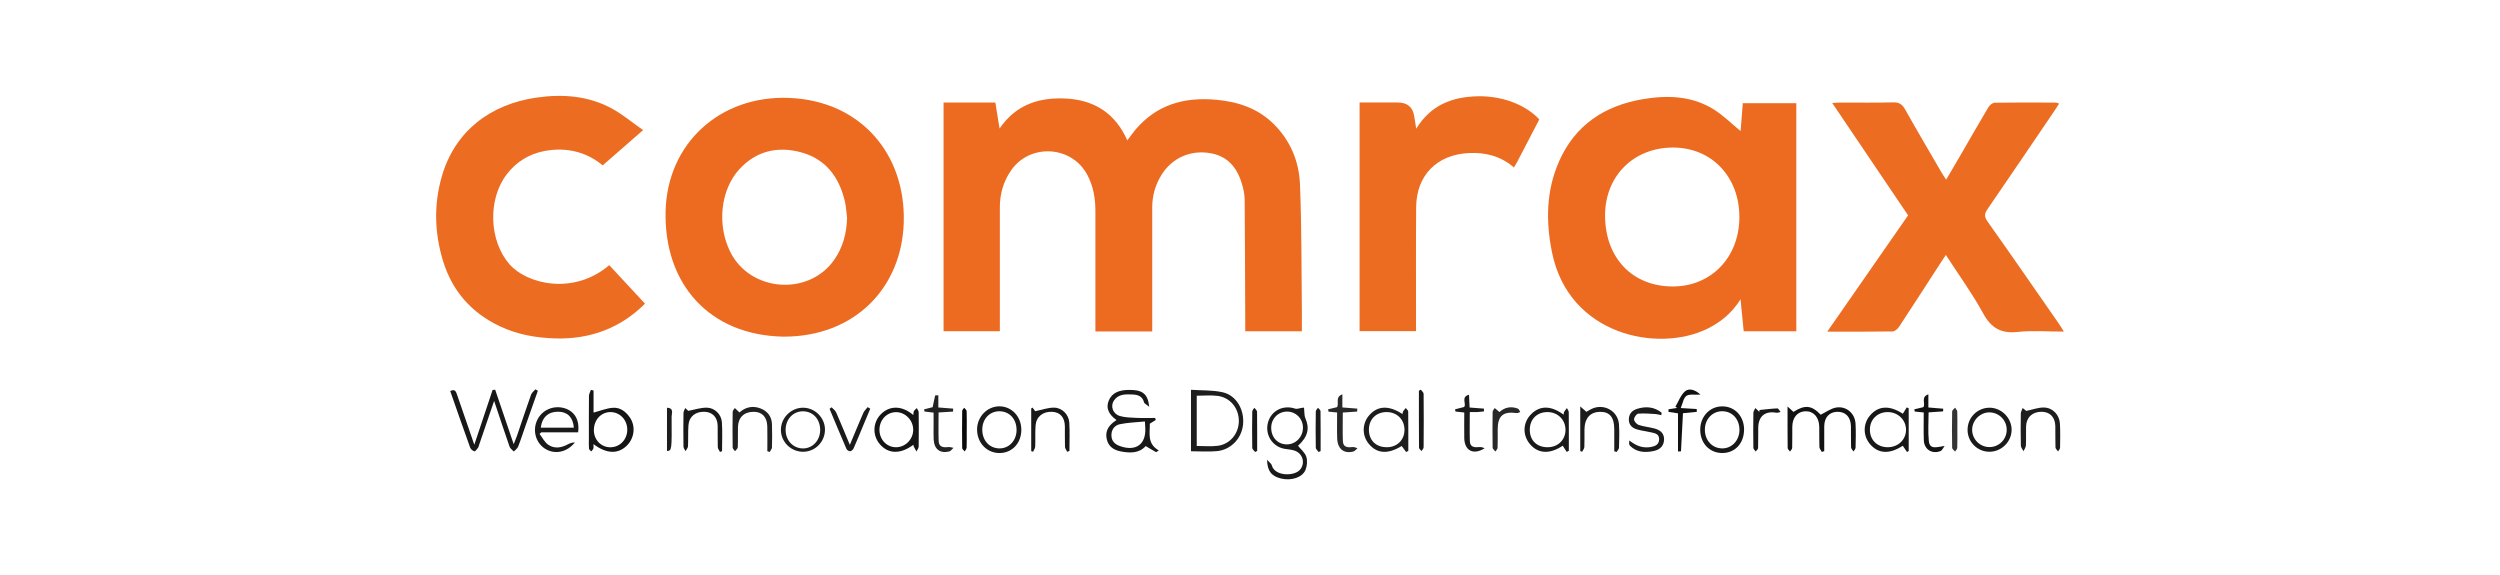 <svg xmlns="http://www.w3.org/2000/svg" id="uuid-c3149b0b-f980-476d-938c-db8f52eadd7a" viewBox="0 0 652 150"><path d="M300.52,86.44h-14.84v-2.04c0-9.79,0-19.58,0-29.37,0-3.35-.55-6.57-2.18-9.55-4.1-7.51-14.84-8.12-19.76-1.11-2.03,2.9-2.98,6.13-2.98,9.67.02,10.05,0,20.09,0,30.14,0,.69,0,1.38,0,2.19h-14.68V26.74h13.51c.35,2.15.7,4.31,1.09,6.79,4.37-6.4,10.58-8.25,17.65-7.81,7.25.46,12.6,3.94,15.67,10.89.8-1.05,1.43-1.97,2.14-2.81,5.55-6.55,12.8-8.55,21.07-7.78,5.66.52,10.82,2.22,14.96,6.31,4.37,4.32,6.62,9.78,6.86,15.72.47,11.36.37,22.74.5,34.12.02,1.38,0,2.76,0,4.22h-14.77c0-.84,0-1.59,0-2.34-.04-10.62-.07-21.23-.15-31.85,0-1.19-.22-2.41-.52-3.57-1.14-4.34-3.45-7.71-8.14-8.63-5.32-1.04-10.24,1.13-13.01,5.57-1.61,2.58-2.44,5.42-2.44,8.49.01,10.05,0,20.09,0,30.14,0,.69,0,1.37,0,2.24Z" style="fill:#ec6b20; stroke-width:0px;"></path><path d="M468.49,86.4h-13.73c-.27-2.71-.53-5.35-.83-8.34-2.26,3.59-5.17,5.98-8.72,7.71-12.92,6.29-36.07,1.63-40.44-19.93-1.64-8.06-1.55-16.05,1.82-23.72,4.21-9.57,11.91-14.58,21.94-16.27,6.39-1.07,12.75-.86,18.44,2.7,2.53,1.59,4.69,3.77,6.98,5.64.16-2.07.36-4.59.57-7.28h13.96v59.49ZM436.28,74.71c10,0,17.32-7.61,17.35-18.04.03-10.58-7.28-18.23-17.38-18.19-10.27.04-17.66,7.48-17.65,17.73.02,11.06,7.13,18.5,17.67,18.5Z" style="fill:#ec6b20; stroke-width:0px;"></path><path d="M204.4,87.8c-19.42-.33-31.27-13.74-30.81-32.72.42-17.67,14.19-30.29,32.27-29.54,18.63.77,30.37,14.66,29.84,32.49-.51,17.04-12.78,29.77-31.29,29.77ZM220.92,56.83c-.19-1.45-.25-2.92-.58-4.33-1.49-6.33-5-11.05-11.46-12.79-6.08-1.63-11.65-.36-16.04,4.41-4.96,5.38-5.9,14.62-2.35,21.65,5.23,10.35,20.37,11.51,27.04,2.04,2.3-3.27,3.27-6.98,3.39-10.97Z" style="fill:#ec6b20; stroke-width:0px;"></path><path d="M538.26,86.48c-4.25,0-8.2-.33-12.07.09-4.35.47-6.91-1.03-9-4.87-2.82-5.17-6.32-9.97-9.71-15.2-.46.69-.83,1.23-1.19,1.78-3.66,5.65-7.31,11.31-11.01,16.94-.36.55-1.1,1.21-1.67,1.22-5.52.09-11.04.05-17.06.05,7.16-10.3,14.09-20.28,21.08-30.33-6.55-9.7-13.08-19.37-19.79-29.3.96-.05,1.57-.11,2.18-.11,4.58,0,9.16.07,13.74-.05,1.58-.04,2.36.54,3.1,1.85,3.11,5.54,6.34,11.01,9.53,16.5.31.53.67,1.04,1.17,1.8,1.2-2.04,2.28-3.87,3.35-5.71,2.55-4.39,5.06-8.81,7.66-13.17.33-.55,1.1-1.17,1.67-1.18,5.34-.09,10.69-.05,16.03-.03.17,0,.33.12.75.27-.42.65-.78,1.21-1.15,1.76-5.82,8.57-11.61,17.15-17.49,25.69-.83,1.21-.96,1.98-.04,3.28,6.29,8.86,12.46,17.81,18.66,26.73.38.55.72,1.13,1.27,2.01Z" style="fill:#ec6c21; stroke-width:0px;"></path><path d="M168.22,79.19c-6.31,6.32-14.23,9.33-23.36,9.07-4.97-.14-9.84-.98-14.42-3.13-7.51-3.54-12.53-9.26-14.92-17.15-2.2-7.26-2.41-14.66-.29-21.99,3.37-11.67,12.5-18.79,24.71-20.54,6.82-.98,13.5-.48,19.65,2.86,2.69,1.46,5.08,3.48,8.13,5.62-3.74,3.26-7.04,6.14-10.54,9.2-3.99-3.36-9.26-4.85-15.06-3.77-4.04.75-7.45,2.78-10,6.15-5,6.6-4.53,17.33.73,23.38,4.54,5.22,16.73,8.2,26.04.26,3.05,3.29,6.12,6.59,9.33,10.05Z" style="fill:#ec6c21; stroke-width:0px;"></path><path d="M354.58,86.36V26.73c3.37,0,6.65,0,9.94,0q3.81,0,4.33,3.71c.13.91.29,1.81.5,3.12,3.83-6.22,9.44-8.31,16.03-8.45,6.29-.14,12.48,2.15,16.07,6.03-1.9,3.66-3.83,7.36-5.76,11.07-.23.44-.49.86-.85,1.47-3.42-2.95-7.34-3.97-11.7-3.77-8.34.38-13.74,5.76-13.81,14.13-.08,10.04-.02,20.09-.03,30.13,0,.69,0,1.38,0,2.19h-14.72Z" style="fill:#ec6c21; stroke-width:0px;"></path><path d="M128.87,104.55c-1.35,3.96-2.62,7.66-3.88,11.36-.1.3-.15.64-.33.89-.27.36-.71.96-.94.9-.43-.11-.95-.55-1.1-.97-1.77-4.89-3.47-9.8-5.2-14.74,1.29-.67,1.53.2,1.83,1.09,1.41,4.14,2.85,8.27,4.45,12.9,1.68-5.04,3.23-9.65,4.77-14.27.22-.03.45-.05.67-.08,1.56,4.6,3.13,9.2,4.83,14.21.38-.97.66-1.61.89-2.28,1.21-3.54,2.38-7.09,3.64-10.62.19-.54.75-.94,1.15-1.41.21.13.41.26.62.39-1.12,3.19-2.25,6.37-3.37,9.56-.59,1.68-1.12,3.37-1.78,5.02-.2.49-.73.84-1.11,1.26-.38-.42-.94-.77-1.11-1.26-1.35-3.87-2.63-7.77-4.03-11.95Z" style="fill:#181818; stroke-width:0px;"></path><path d="M291.17,109.54c-1.81-1.32-2.9-2.94-1.98-5.11.91-2.16,2.9-2.68,5.05-2.74,3.66-.09,5.12.94,5.48,4.4-.68-.57-1.26-.81-1.36-1.18-.43-1.64-1.65-1.97-3.05-2.03-1.8-.08-3.66-.13-4.81,1.6-.97,1.46-.26,3.47,1.55,4.01,1.37.41,2.87.42,4.32.49,1.62.08,3.25.02,4.88.02l.18.53c-.47.29-.94.59-1.56.97.07,2.4-.8,5.17,2.34,6.97-.23.15-.46.31-.69.46-.85-.49-1.7-.99-2.73-1.59-1.69,1.91-4.13,1.87-6.62,1.36-1.79-.36-3.15-1.31-3.55-3.27-.38-1.85.37-3.21,1.77-4.31.24-.18.49-.35.8-.58ZM298.58,109.92c-2.31.23-4.47.28-6.54.72-1.35.29-2.23,1.4-2.18,2.97.05,1.48.92,2.26,2.23,2.73,4.12,1.47,6.8-.43,6.6-4.69-.02-.43-.05-.87-.1-1.74Z" style="fill:#181818; stroke-width:0px;"></path><path d="M310.61,117.69v-16.03c2.81.19,5.63.05,8.28.65,3.57.81,5.69,4.56,5.3,8.43-.36,3.58-3.15,6.56-6.78,6.91-2.19.21-4.42.04-6.8.04ZM312.11,103.2v13.11c1.88,0,3.66.17,5.41-.04,3.23-.37,5.54-3.16,5.57-6.42.03-3.38-2.26-6.21-5.57-6.61-1.74-.21-3.53-.04-5.4-.04Z" style="fill:#1d1d1d; stroke-width:0px;"></path><path d="M340.09,106.32c.13,1.18.04,2.06.35,2.76,1.18,2.66.63,4.85-1.91,7.18.75.95,1.81,1.78,2.15,2.85.33,1.03.22,2.42-.21,3.45-.83,1.98-3.69,2.87-6.33,2.25-2.48-.58-3.64-1.93-3.69-4.9.63.71,1.13,1.02,1.23,1.43.76,2.91,5.8,2.88,7.3,1.23,1.53-1.68.84-4.34-1.41-5.07-.84-.27-1.75-.3-2.62-.46-3.18-.6-5.12-3.74-4.25-6.89.85-3.08,3.99-4.63,7.07-3.58.5.17,1.16-.13,1.74-.2.31-.04.63-.06.58-.05ZM335.63,115.9c2.37-.02,4.24-2.03,4.18-4.48-.06-2.31-1.86-4.08-4.14-4.08-2.35,0-4.16,1.87-4.14,4.27.02,2.51,1.74,4.3,4.1,4.29Z" style="fill:#1a1a1a; stroke-width:0px;"></path><path d="M475.14,117.88c-.22-.43-.62-.86-.64-1.3-.07-1.78,0-3.56-.04-5.33-.07-2.5-1.53-4.07-3.63-3.99-2.06.08-3.37,1.62-3.4,4.02-.02,1.84.02,3.69-.03,5.53,0,.32-.37.63-.57.95-.21-.3-.6-.6-.61-.91-.04-3.42-.03-6.85-.03-10.84.74.68,1.13,1.03,1.54,1.41,3.01-1.93,4.76-1.72,7.11.74,1.39-.68,2.64-1.63,4-1.87,2.66-.46,4.92,1.5,5.08,4.18.12,2.09.06,4.19.01,6.29,0,.33-.35.66-.54.99-.22-.36-.62-.72-.63-1.09-.07-1.84,0-3.68-.04-5.53-.06-2.41-1.43-3.8-3.61-3.73-2.07.07-3.33,1.48-3.35,3.79-.02,2.15,0,4.3,0,6.45-.21.08-.41.16-.62.24Z" style="fill:#131313; stroke-width:0px;"></path><path d="M154.77,115.81c0,.53.08.88-.02,1.16-.1.29-.37.51-.56.77-.2-.25-.55-.48-.58-.75-.08-.82-.03-1.65-.03-2.47,0-3.75-.02-7.49.02-11.24,0-.54.33-1.08.51-1.61.23.06.46.12.69.18v5.75c1.76-.46,3.37-1.13,5.02-1.25,1.89-.15,3.37.97,4.44,2.51,1.6,2.31,1.2,5.49-.89,7.46-2.28,2.15-5.24,2.03-8.6-.5ZM154.88,112.18c0,2.48,1.83,4.43,4.21,4.47,2.53.04,4.5-1.98,4.5-4.6,0-2.54-1.91-4.55-4.33-4.58-2.48-.03-4.37,2-4.38,4.72Z" style="fill:#151515; stroke-width:0px;"></path><path d="M238.21,116c-3.38,2.51-6.55,2.43-8.77-.18-1.94-2.29-1.83-5.62.27-7.77,2.29-2.34,5.52-2.33,8.48.19.06-.42.02-.77.16-1.02.17-.31.5-.53.75-.79.17.35.48.71.49,1.06.04,2.98.05,5.95,0,8.93,0,.45-.37.89-.58,1.33-.23-.41-.47-.82-.68-1.25-.07-.14-.08-.31-.12-.5ZM229.36,112.02c-.03,2.57,1.84,4.59,4.27,4.62,2.42.03,4.45-1.96,4.53-4.42.08-2.52-1.97-4.71-4.43-4.73-2.42-.02-4.33,1.96-4.37,4.53Z" style="fill:#151515; stroke-width:0px;"></path><path d="M366.73,117.9c-.39-.52-.78-1.05-1.17-1.58-3.61,2.2-6.44,2.04-8.61-.6-1.8-2.2-1.71-5.37.2-7.49,2.21-2.45,5.1-2.55,8.62-.24.05-.27.04-.51.15-.69.2-.32.46-.6.7-.89.22.3.64.61.64.91.05,3.42.03,6.84.03,10.26l-.56.31ZM361.71,116.64c2.68-.02,4.58-1.91,4.58-4.55,0-2.7-2.01-4.66-4.74-4.62-2.7.04-4.53,1.89-4.54,4.58,0,2.8,1.85,4.61,4.7,4.58Z" style="fill:#1d1d1d; stroke-width:0px;"></path><path d="M407.79,108.16c.04-.27.02-.54.12-.72.21-.36.49-.68.74-1.02.17.36.47.71.48,1.07.04,3.36.02,6.72.02,10.07-.18.1-.37.2-.55.3-.35-.55-.7-1.09-1.04-1.62-3.35,2.25-6.38,2.13-8.53-.39-1.99-2.34-1.9-5.57.22-7.76,2.3-2.39,5.27-2.38,8.55.07ZM398.97,112.09c0,2.78,1.85,4.57,4.68,4.55,2.66-.02,4.6-1.9,4.63-4.48.04-2.64-1.98-4.67-4.66-4.69-2.77-.02-4.65,1.85-4.65,4.62Z" style="fill:#1a1a1a; stroke-width:0px;"></path><path d="M150.77,112.75h-9.6l-.46.41c.74.96,1.31,2.16,2.26,2.82,1.66,1.15,3.49.8,5.22-.14.52-.28,1.09-.46,1.74-.45-2.15,2.7-5.46,3.22-7.94,1.53-2.36-1.62-3.15-4.8-1.84-7.46,1.26-2.58,4.28-3.85,7.1-2.99,2.62.8,3.97,3.1,3.52,6.29ZM141.03,111.53h8.63c-.22-2.69-1.63-4.09-3.96-4.15-2.61-.07-4.3,1.35-4.67,4.15Z" style="fill:#1a1a1a; stroke-width:0px;"></path><path d="M496.26,107.91c.34-.55.68-1.1,1.02-1.66.17.08.34.15.51.23v11.12c-.14.1-.29.2-.43.3-.37-.55-.75-1.1-1.12-1.65-3.4,2.24-6.34,2.14-8.52-.4-1.87-2.17-1.88-5.33-.02-7.5,2.2-2.57,5.09-2.7,8.57-.44ZM492.32,116.64c2.72,0,4.79-1.99,4.77-4.59-.02-2.58-2.16-4.61-4.83-4.58-2.65.03-4.57,1.92-4.59,4.53-.03,2.72,1.88,4.63,4.65,4.64Z" style="fill:#181818; stroke-width:0px;"></path><path d="M454.85,112.03c0,3.54-2.3,6.07-5.59,6.12-3.39.04-5.85-2.53-5.84-6.11.01-3.43,2.49-6.05,5.74-6.06,3.27-.01,5.69,2.56,5.7,6.05ZM453.65,112.17c.02-2.81-1.82-4.87-4.41-4.92-2.59-.05-4.58,2.01-4.61,4.75-.03,2.78,1.85,4.88,4.44,4.94,2.54.07,4.56-2.04,4.58-4.78Z" style="fill:#181818; stroke-width:0px;"></path><path d="M266.37,112.01c.02,3.51-2.34,6.09-5.61,6.14-3.34.05-5.91-2.59-5.94-6.09-.02-3.32,2.59-6.07,5.79-6.09,3.2-.02,5.73,2.64,5.75,6.04ZM256.18,111.97c-.03,2.83,1.77,4.88,4.35,4.97,2.56.09,4.56-1.98,4.59-4.74.03-2.83-1.77-4.87-4.36-4.94-2.6-.07-4.55,1.94-4.58,4.71Z" style="fill:#1a1a1a; stroke-width:0px;"></path><path d="M513.14,112.15c-.03-3.23,2.54-5.82,5.75-5.82,3.06,0,5.7,2.62,5.74,5.69.04,3.14-2.63,5.81-5.8,5.8-3.14-.02-5.66-2.53-5.69-5.67ZM523.35,112.14c.03-2.48-1.91-4.5-4.4-4.59-2.39-.08-4.53,1.95-4.61,4.39-.09,2.53,1.97,4.66,4.51,4.66,2.47,0,4.47-1.97,4.5-4.46Z" style="fill:#1a1a1a; stroke-width:0px;"></path><path d="M412.13,117.61v-11.61c.7.61,1.1.96,1.61,1.41.36-.21.82-.51,1.31-.75,3.18-1.56,6.94.49,7.18,4.01.14,2.02.06,4.06,0,6.09-.01.37-.4.74-.61,1.11-.21-.06-.41-.11-.62-.17,0-1.93,0-3.85,0-5.78-.01-3.08-1.17-4.51-3.64-4.51-2.61,0-4.09,1.63-4.13,4.6-.02,1.52.04,3.05-.03,4.57-.02.42-.37.83-.58,1.24-.17-.06-.33-.13-.5-.19Z" style="fill:#1b1b1b; stroke-width:0px;"></path><path d="M200.12,117.67c0-2.15.04-4.29-.01-6.44-.06-2.46-1.33-3.81-3.51-3.83-2.49-.03-4.06,1.43-4.14,3.93-.05,1.77.03,3.55-.05,5.32-.01.35-.47.69-.72,1.03-.21-.32-.6-.64-.61-.96-.05-3.11-.05-6.21,0-9.32,0-.33.37-.66.56-.99.38.37.77.73,1.21,1.16,1.58-1.43,3.5-1.84,5.55-1.03,1.79.71,2.86,2.1,2.93,4.07.07,2.03.05,4.06,0,6.09-.01.4-.4.79-.61,1.18-.2-.07-.4-.14-.6-.21Z" style="fill:#202020; stroke-width:0px;"></path><path d="M433.27,108.28c-.48-.1-.95-.26-1.43-.29-1.54-.09-3.09-.24-4.61-.1-.43.04-1.09.97-1.07,1.48.02.51.66,1.26,1.18,1.44,1.31.44,2.72.57,4.07.92,1.46.37,2.6,1.17,2.58,2.85-.02,1.71-1.08,2.69-2.65,3.03-2.25.49-4.45.4-6.23-1.34-.28-.27-.28-.84-.17-1.39,1.74,1.39,3.51,2.08,5.6,1.7,1.1-.2,2.12-.6,2.16-1.99.04-1.38-1.01-1.6-2.02-1.82-1.24-.27-2.51-.43-3.72-.77-1.24-.35-2.15-1.14-2.16-2.56-.01-1.46.8-2.39,2.14-2.81,2.3-.72,4.49-.55,6.42,1.01-.03.21-.06.42-.09.64Z" style="fill:#1b1b1b; stroke-width:0px;"></path><path d="M528.45,107.17c1.63-.34,3.13-.92,4.62-.89,2.3.05,4.02,1.9,4.16,4.19.12,2.09.07,4.19.04,6.28,0,.33-.34.66-.53.99-.23-.35-.65-.69-.67-1.04-.07-1.84,0-3.68-.04-5.52-.04-2.37-1.38-3.77-3.57-3.79-2.4-.02-3.99,1.45-4.06,3.81-.05,1.65.04,3.3-.04,4.95-.03.52-.4,1.02-.62,1.52-.24-.48-.69-.95-.7-1.43-.07-2.79-.06-5.59-.01-8.38,0-.49.31-.97.48-1.45.41.33.83.67.94.75Z" style="fill:#1d1d1d; stroke-width:0px;"></path><path d="M187.77,117.86c-.2-.42-.56-.83-.57-1.25-.06-1.84,0-3.68-.03-5.52-.04-2.27-1.35-3.65-3.46-3.7-2.34-.06-4,1.25-4.16,3.49-.14,1.83-.03,3.68-.12,5.51-.02.43-.42.85-.65,1.27-.19-.4-.53-.81-.53-1.21-.05-2.92-.04-5.84,0-8.76,0-.43.3-.86.46-1.28.36.33.71.67.79.74,1.68-.31,3.29-.87,4.88-.83,2.04.05,3.76,1.77,3.89,3.79.17,2.51.04,5.04.04,7.56-.17.06-.35.12-.52.18Z" style="fill:#181818; stroke-width:0px;"></path><path d="M278.34,117.85c-.2-.43-.57-.86-.59-1.3-.07-1.77,0-3.55-.03-5.33-.03-2.36-1.22-3.72-3.31-3.82-2.39-.12-4.15,1.25-4.33,3.55-.14,1.83-.02,3.68-.1,5.51-.02.46-.35.9-.54,1.35-.17-.05-.33-.1-.5-.15v-11.12c.11-.08.22-.16.33-.25.34.45.68.9.71.95,1.71-.35,3.31-.94,4.91-.93,2.12.02,3.85,1.8,3.98,3.9.15,2.45.04,4.92.04,7.39-.2.08-.39.16-.59.24Z" style="fill:#181818; stroke-width:0px;"></path><path d="M215.15,112c.04,3.13-2.44,5.73-5.55,5.82-3.21.08-5.89-2.46-5.94-5.64-.05-3.15,2.6-5.84,5.77-5.85,3.09,0,5.68,2.56,5.73,5.67ZM213.9,112.19c.02-2.81-1.8-4.86-4.39-4.92-2.58-.06-4.57,1.97-4.62,4.73-.05,2.76,1.83,4.87,4.42,4.95,2.53.08,4.57-2.04,4.59-4.76Z" style="fill:#1d1d1d; stroke-width:0px;"></path><path d="M216.9,106.23c.4.45.95.83,1.18,1.35,1.17,2.65,2.26,5.33,3.56,8.45,1.28-3.06,2.36-5.72,3.51-8.34.25-.56.75-1.01,1.13-1.51.23.14.46.27.69.41-.62,1.47-1.24,2.93-1.85,4.4-.83,1.99-1.63,3.99-2.5,5.95-.15.34-.58.72-.91.75-.31.02-.83-.32-.96-.63-1.5-3.46-2.94-6.95-4.4-10.43l.55-.41Z" style="fill:#1b1b1b; stroke-width:0px;"></path><path d="M348.72,107.58c-.9-.09-1.57-.16-2.24-.22-.04-.2-.07-.41-.11-.61.77-.19,1.55-.37,2.31-.56.66-.92-.6-2.62,1.41-3.35v3.42c1.38.11,2.64.21,3.9.31-.02.26-.03.51-.05.77-1.2.08-2.39.16-3.74.25,0,2.49-.06,4.95.02,7.4.05,1.73,1.29,1.75,2.61,1.6.39-.04.8.2,1.2.3-.34.29-.64.74-1.03.85-2.48.68-4.16-.63-4.26-3.38-.08-2.21-.02-4.43-.02-6.78Z" style="fill:#282828; stroke-width:0px;"></path><path d="M383.12,102.95c.06,1.31.11,2.3.15,3.33,1.32.1,2.53.19,3.75.29,0,.24,0,.49-.01.73-.55.05-1.11.13-1.66.16-.63.03-1.25,0-2.03,0,0,2.61-.06,5.11.02,7.6.05,1.6,1.22,1.66,2.47,1.54.46-.05.94.08,1.38.31-2.96,1.85-5.24.62-5.31-2.64-.04-2.2,0-4.41,0-6.69-.86-.09-1.57-.17-2.29-.25-.04-.19-.08-.39-.12-.58.7-.18,1.39-.35,2.34-.6.79-.65-.96-2.64,1.32-3.21Z" style="fill:#1b1b1b; stroke-width:0px;"></path><path d="M243.47,107.61c-.93-.11-1.65-.2-2.36-.28-.03-.19-.07-.38-.1-.57.72-.19,1.44-.37,2.23-.57.19-.94.4-2,.65-3.04.02-.07.45-.03.83-.05v3.17c1.38.11,2.62.2,3.87.3-.01.26-.03.52-.04.78-1.2.07-2.4.14-3.77.22,0,2.51-.06,4.97.02,7.42.06,1.73,1.31,1.74,2.62,1.61.4-.04.83.13,1.24.2-.36.32-.68.83-1.09.94-2.41.6-3.94-.59-4.07-3.12-.06-1.14-.02-2.29-.02-3.43,0-1.14,0-2.28,0-3.57Z" style="fill:#232323; stroke-width:0px;"></path><path d="M435.15,106.74c.76-.12,1.51-.23,2.27-.35-.16-.1-.32-.2-.48-.31.81-1.37,1.37-3.01,2.5-4.01.96-.85,2.51-.56,4.04.84-1.54.1-2.9-.2-3.67.34-.77.54-.94,1.93-1.47,3.17,1.77.11,2.96.18,4.16.25.01.25.02.49.03.74-1.21.12-2.41.24-3.61.35-.17,3.33-.33,6.64-.52,9.94,0,.02-.35.02-.78.05v-9.95c-.98-.15-1.73-.27-2.48-.38,0-.23,0-.45.01-.68Z" style="fill:#111; stroke-width:0px;"></path><path d="M501.7,107.57c-.89-.09-1.61-.17-2.34-.24-.04-.19-.07-.39-.11-.58.71-.17,1.43-.34,2.32-.55.77-.75-.78-2.63,1.35-3.36v3.43c1.41.12,2.64.22,3.87.32l-.03.7c-1.18.08-2.36.16-3.78.26,0,2.47-.2,5,.06,7.48.24,2.34,2.13,1.55,4.12,1.27-.5.67-.68,1.17-1.01,1.31-2.24.93-4.34-.38-4.42-2.81-.08-2.4-.02-4.81-.02-7.24Z" style="fill:#131313; stroke-width:0px;"></path><path d="M391.07,107.46c1.32-1.23,2.98-1.58,4.8-.89.28.11.41.59.61.89-.31.09-.64.31-.93.27-3.55-.49-4.94.7-4.95,4.28,0,1.59.03,3.17-.03,4.76-.01.34-.36.66-.56.99-.26-.34-.73-.67-.73-1.01-.06-3.11-.05-6.21,0-9.32,0-.34.35-.68.54-1.02.36.31.73.62,1.25,1.06Z" style="fill:#282828; stroke-width:0px;"></path><path d="M458.88,106.93c1.55-.16,3.1-.36,4.66-.42.27-.01.55.61.83.94-.37.07-.75.25-1.1.19-2.91-.52-4.66.88-4.72,3.86-.03,1.78.02,3.56-.04,5.34-.01.31-.4.61-.62.91-.21-.31-.6-.62-.61-.94-.05-3.05-.05-6.1,0-9.15,0-.41.33-.82.51-1.24.36.33.72.67,1.07,1,0-.16,0-.33,0-.49Z" style="fill:#181818; stroke-width:0px;"></path><path d="M370.57,101.64c.25.36.71.72.71,1.08.05,4.64.04,9.28,0,13.92,0,.34-.36.67-.55,1-.23-.3-.65-.59-.65-.89-.04-4.95-.03-9.9-.03-14.85.17-.09.34-.18.51-.26Z" style="fill:#181818; stroke-width:0px;"></path><path d="M327.34,117.88c-.26-.35-.75-.71-.75-1.07-.06-3.16-.05-6.32,0-9.49,0-.33.36-.65.55-.97.24.34.69.68.7,1.03.05,3.41.03,6.82.03,10.22-.17.09-.34.18-.52.27Z" style="fill:#181818; stroke-width:0px;"></path><path d="M510.48,112.05c0,1.58.03,3.16-.03,4.74-.01.33-.37.66-.57.98-.27-.33-.76-.65-.76-.99-.06-3.16-.06-6.32,0-9.48,0-.33.5-.65.76-.98.2.33.55.65.57.99.06,1.58.03,3.16.03,4.74Z" style="fill:#343434; stroke-width:0px;"></path><path d="M173.95,117.62v-11.29c1.91.09,1.2,1.52,1.21,2.3.06,8.88.04,8.88-1.21,9Z" style="fill:#1d1d1d; stroke-width:0px;"></path><path d="M343.89,117.88c-.25-.37-.72-.73-.73-1.1-.06-3.16-.05-6.32,0-9.48,0-.32.38-.64.58-.95.23.29.64.58.65.88.05,3.47.03,6.93.03,10.4-.17.09-.35.17-.52.26Z" style="fill:#1a1a1a; stroke-width:0px;"></path><path d="M252.12,112.16c0,1.52.03,3.04-.02,4.56-.01.34-.33.67-.5,1.01-.23-.29-.65-.57-.66-.86-.05-3.23-.04-6.46,0-9.7,0-.27.33-.55.51-.82.23.28.64.56.65.86.06,1.65.03,3.29.03,4.94Z" style="fill:#090909; stroke-width:0px;"></path></svg>